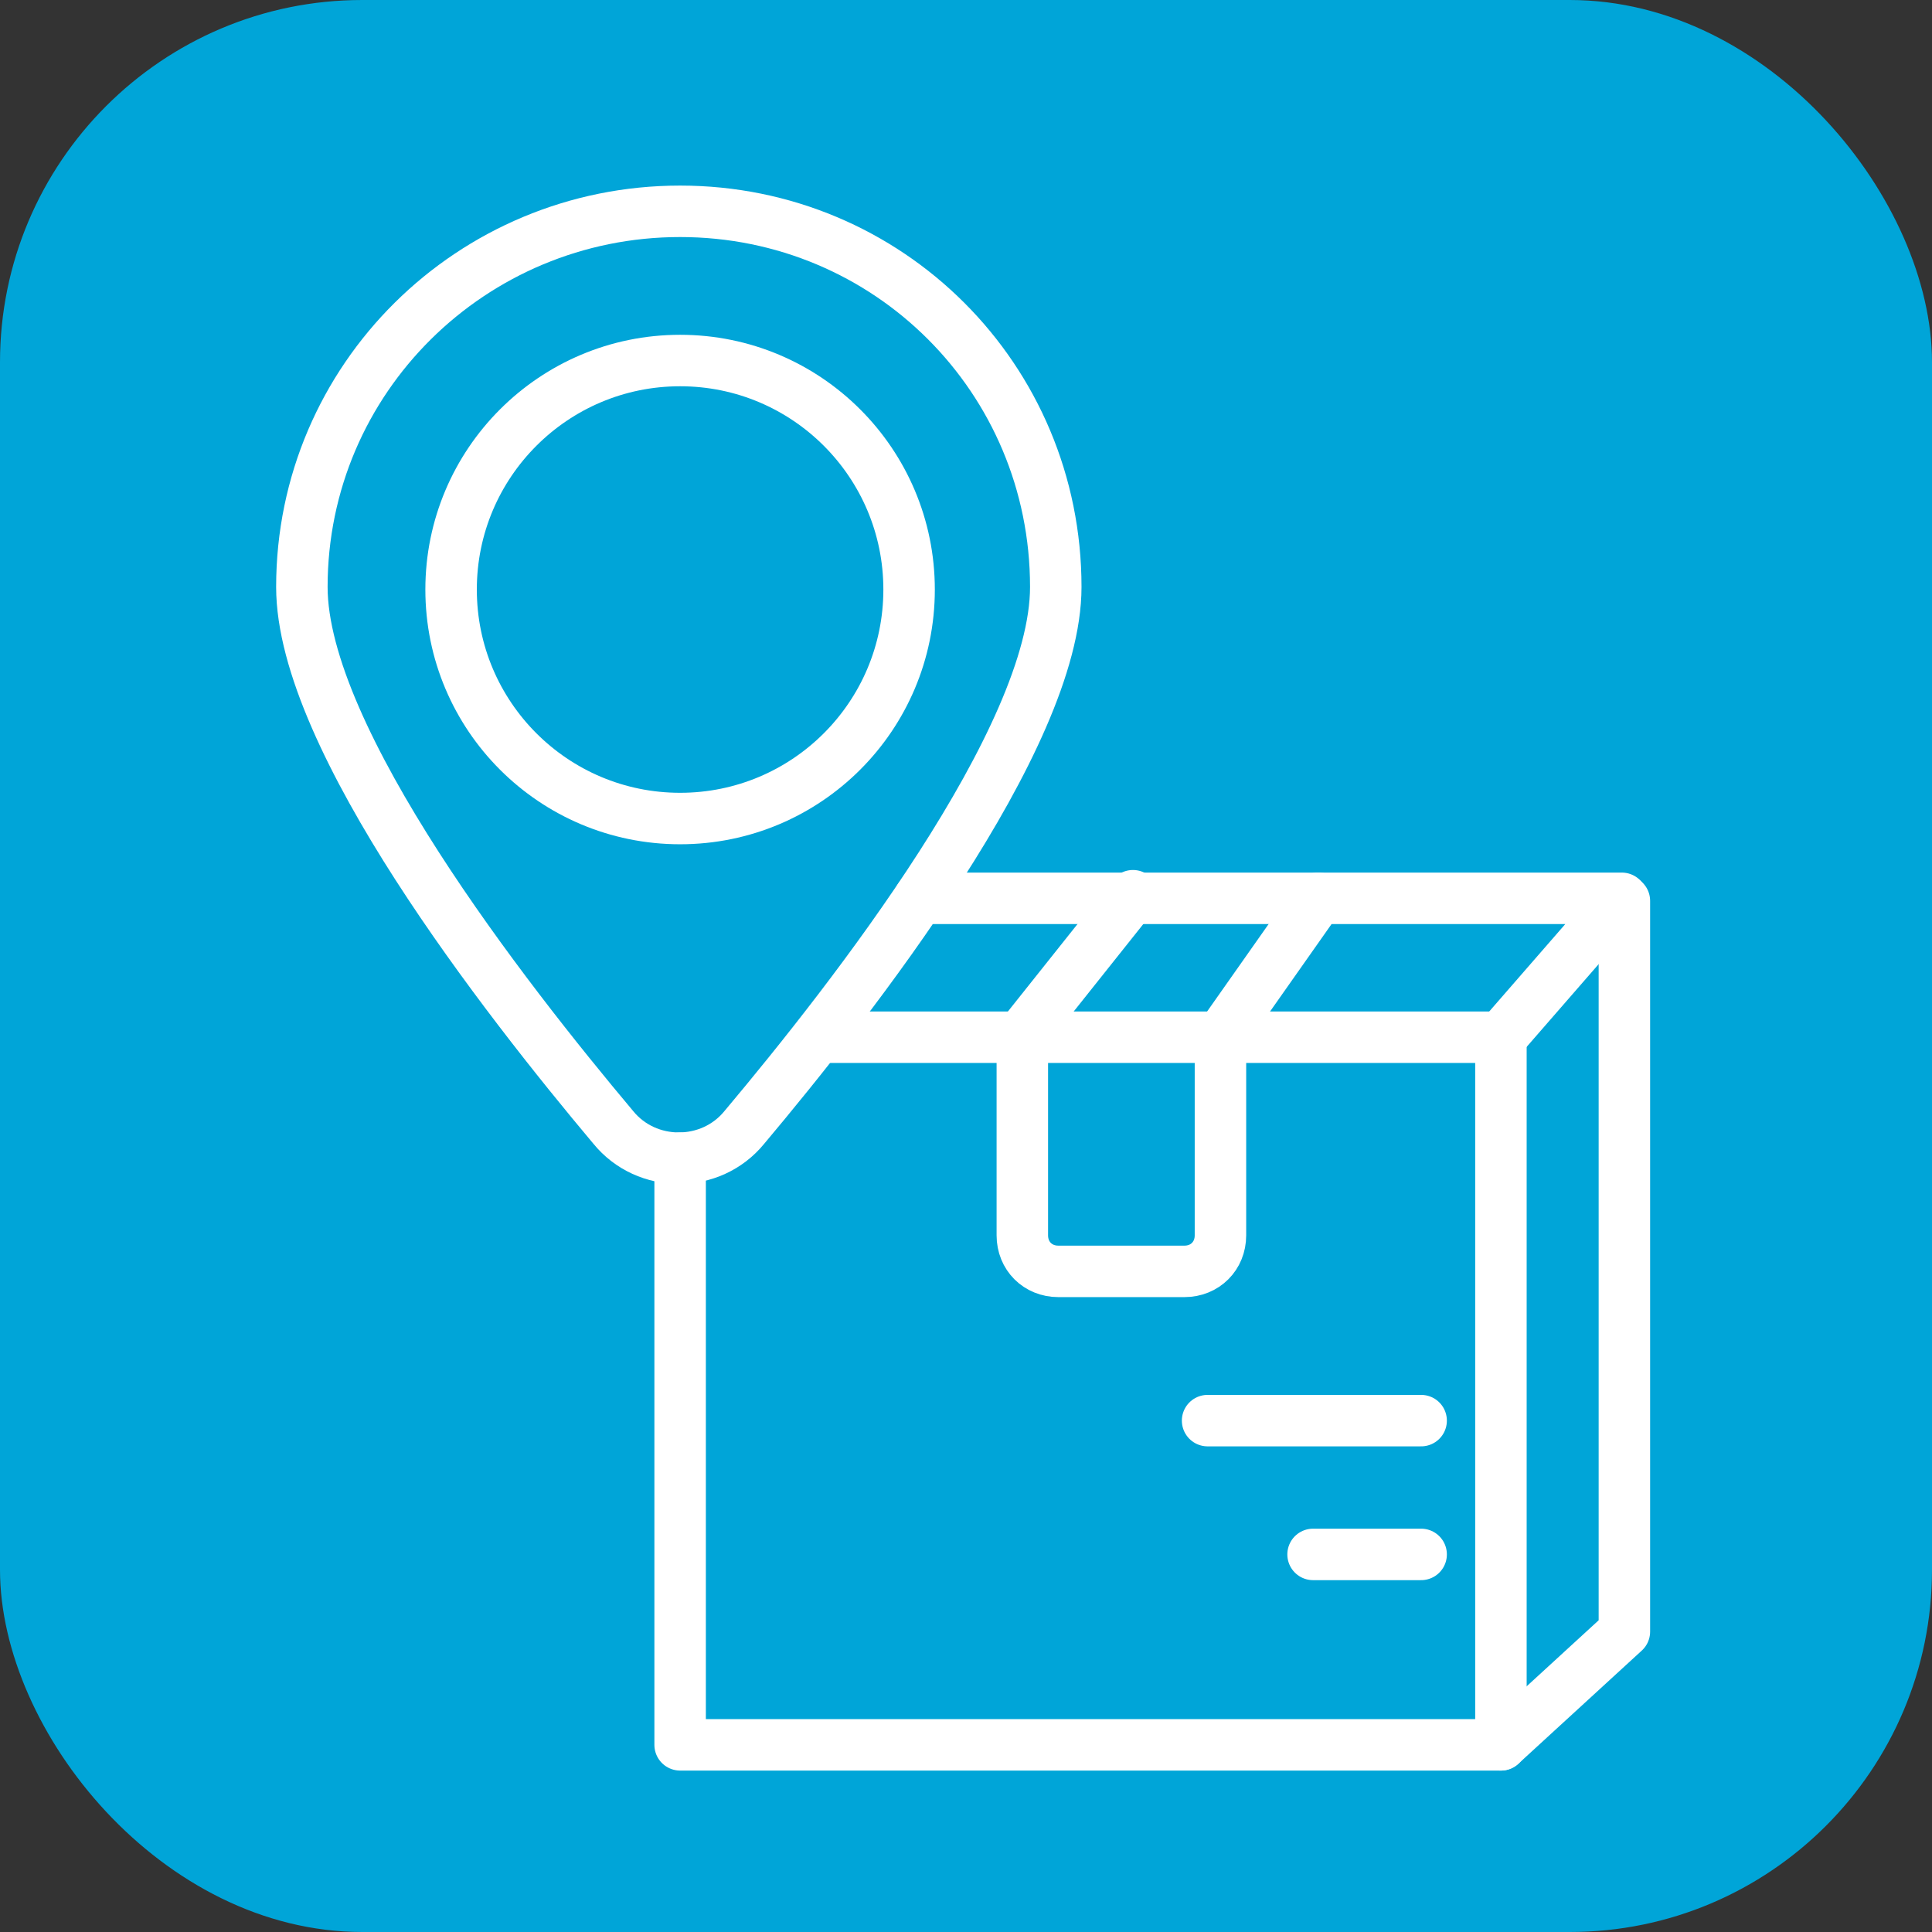 <svg width="64" height="64" viewBox="0 0 64 64" fill="none" xmlns="http://www.w3.org/2000/svg">
<rect x="0" y="0" width="64" height="64" fill="#333333" stroke="none"/>
<rect width="64" height="64" rx="12" fill="#00A5D8"/>
<path d="M34.974 19.444C34.974 24.473 28.24 33.082 24.66 37.343C23.552 38.707 21.421 38.707 20.313 37.343C16.733 33.082 10 24.473 10 19.444C10 12.54 15.626 7 22.529 7C29.433 7 34.974 12.54 34.974 19.444Z" stroke="white" stroke-width="1.705" stroke-miterlimit="10" stroke-linecap="round" stroke-linejoin="round"/>
<path d="M22.529 27.115C26.719 27.115 30.115 23.719 30.115 19.529C30.115 15.34 26.719 11.943 22.529 11.943C18.34 11.943 14.943 15.34 14.943 19.529C14.943 23.719 18.34 27.115 22.529 27.115Z" stroke="white" stroke-width="1.705" stroke-miterlimit="10" stroke-linecap="round" stroke-linejoin="round"/>
<path d="M27.133 34.36H33.781H40.429H49.72V57.8H22.53V38.366" stroke="white" stroke-width="1.705" stroke-miterlimit="10" stroke-linecap="round" stroke-linejoin="round"/>
<path d="M49.719 34.361L53.725 29.758H43.667H37.445H30.456" stroke="white" stroke-width="1.705" stroke-miterlimit="10" stroke-linecap="round" stroke-linejoin="round"/>
<path d="M53.81 29.843V54.049L49.719 57.8" stroke="white" stroke-width="1.705" stroke-miterlimit="10" stroke-linecap="round" stroke-linejoin="round"/>
<path d="M43.668 29.757L40.429 34.36V40.923C40.429 41.605 39.917 42.116 39.236 42.116H35.059C34.377 42.116 33.866 41.605 33.866 40.923V34.275L37.531 29.672" stroke="white" stroke-width="1.705" stroke-miterlimit="10" stroke-linecap="round" stroke-linejoin="round"/>
<path d="M40.003 47.06H47.077" stroke="white" stroke-width="1.705" stroke-miterlimit="10" stroke-linecap="round" stroke-linejoin="round"/>
<path d="M47.077 51.492H43.497" stroke="white" stroke-width="1.705" stroke-miterlimit="10" stroke-linecap="round" stroke-linejoin="round"/>
</svg>

